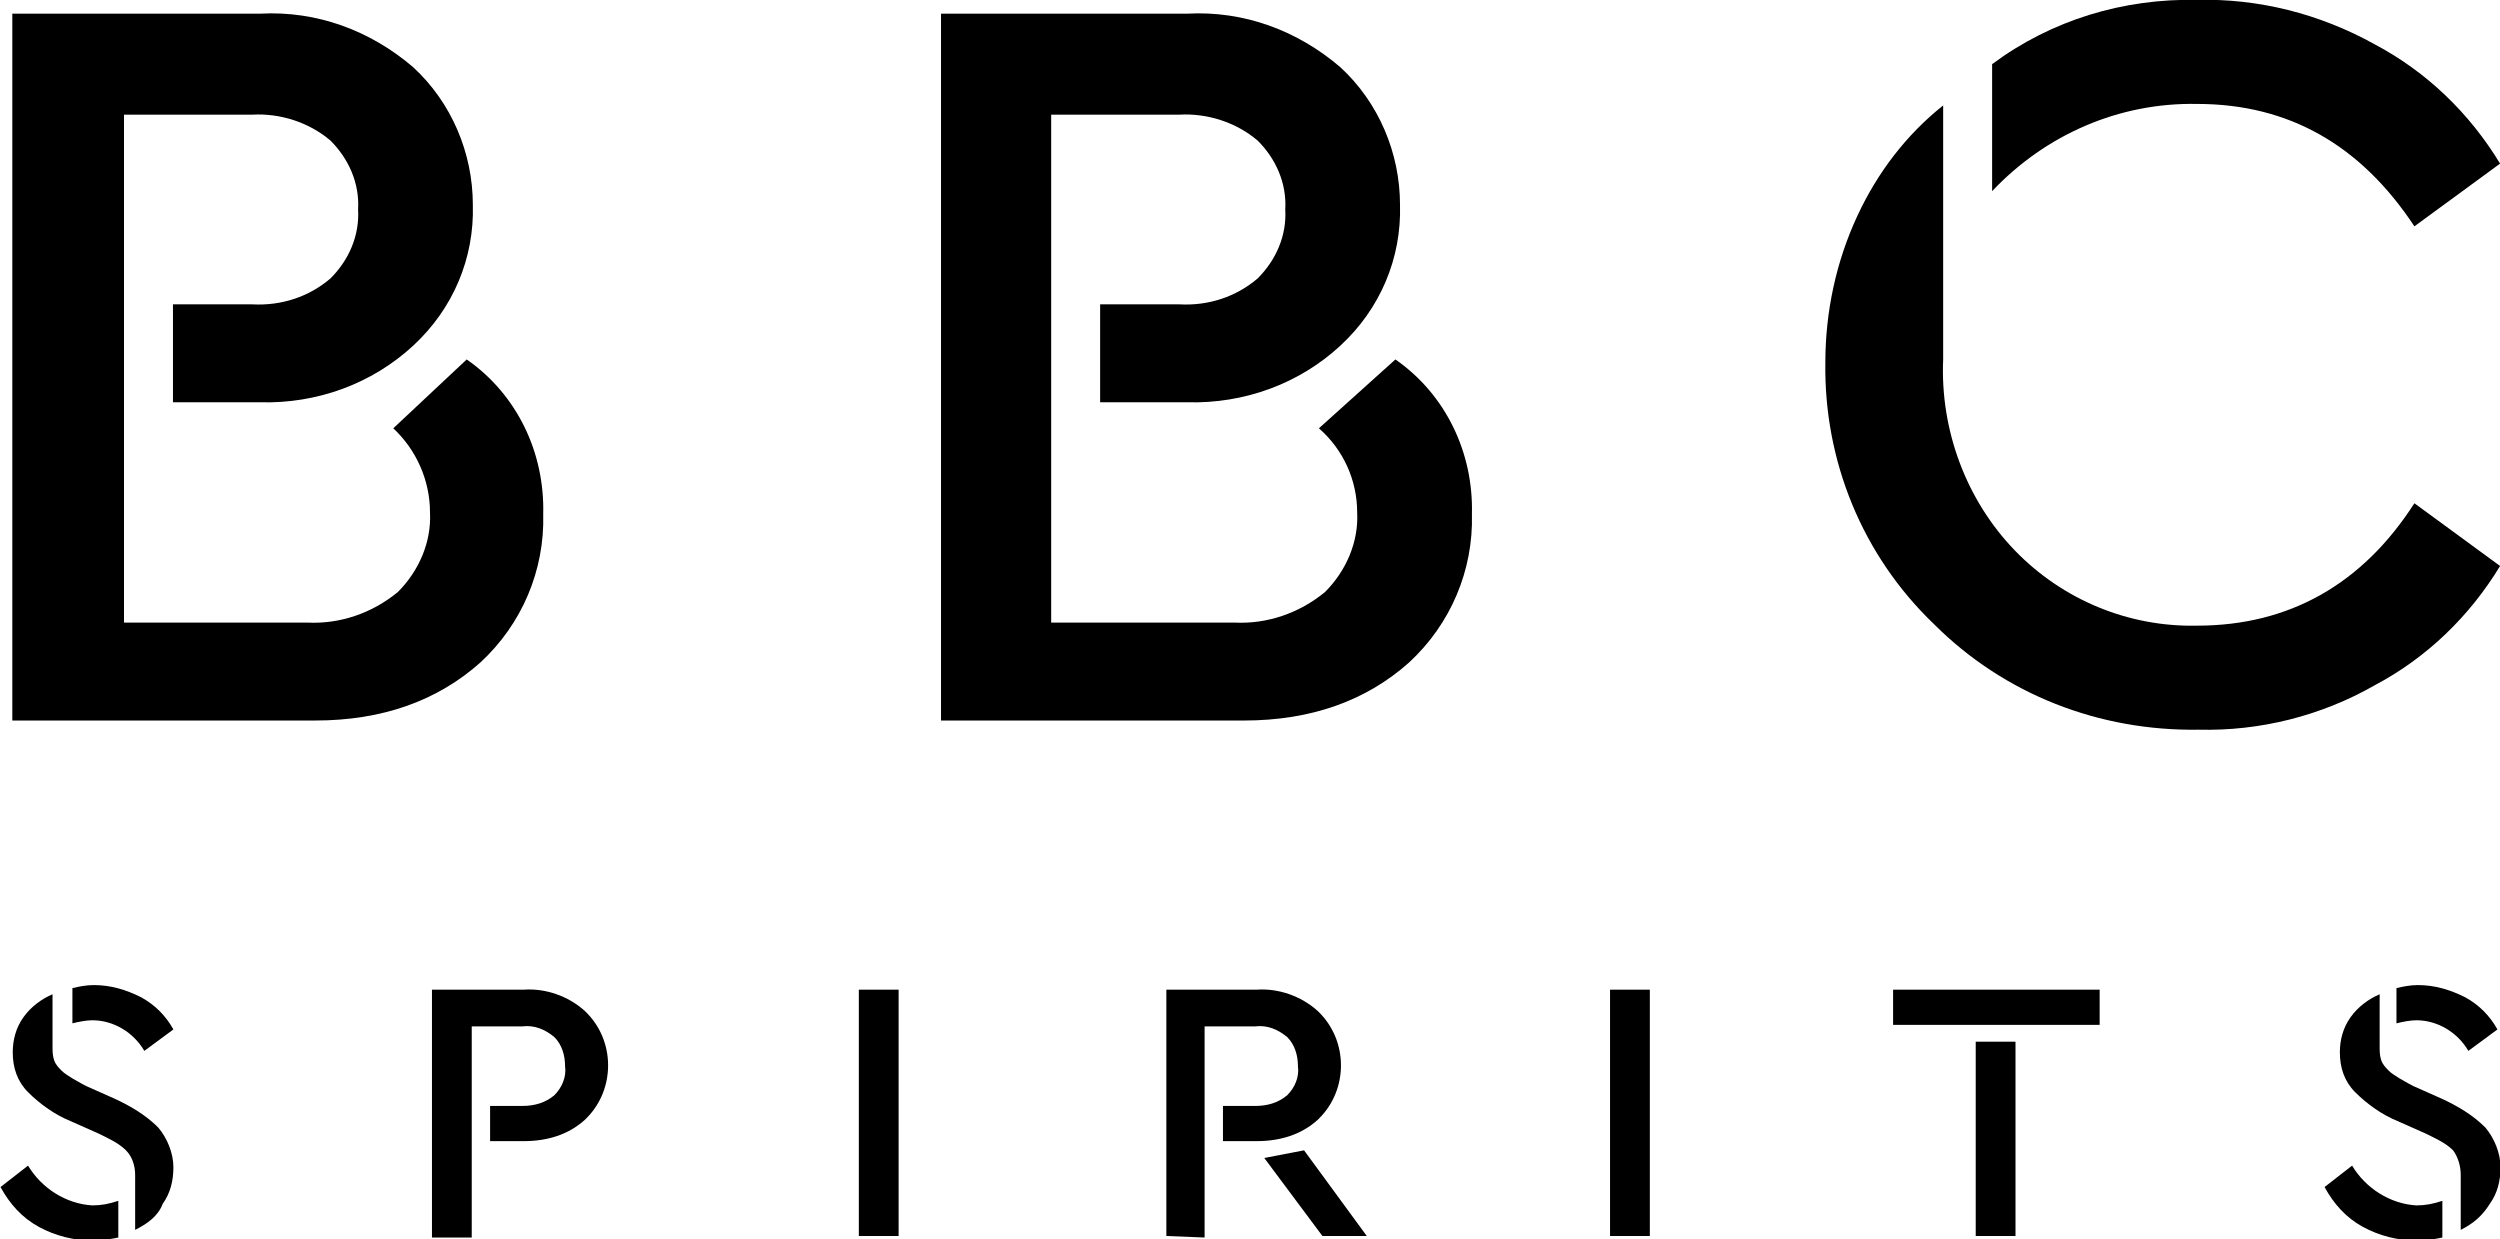 <?xml version="1.0" encoding="utf-8"?>
<!-- Generator: Adobe Illustrator 26.0.1, SVG Export Plug-In . SVG Version: 6.00 Build 0)  -->
<svg version="1.1" id="Layer_1" xmlns="http://www.w3.org/2000/svg" xmlns:xlink="http://www.w3.org/1999/xlink" x="0px" y="0px"
	 viewBox="0 0 163.4 81" style="enable-background:new 0 0 163.4 81;" xml:space="preserve">
<g id="Groupe_5891" transform="translate(166.933 433.685)">
	<g id="Groupe_5890">
		<path id="Tracé_5977" d="M-160.8-352.6c-1.3,0-2.5-0.3-3.6-0.9c-1.1-0.6-1.9-1.5-2.5-2.6l1.8-1.4c0.9,1.5,2.5,2.5,4.2,2.6
			c0.6,0,1.1-0.1,1.7-0.3v2.4C-159.7-352.7-160.3-352.6-160.8-352.6z M-158.1-353.3v-3.6c0-0.6-0.2-1.2-0.6-1.6
			c-0.5-0.5-1.2-0.8-1.8-1.1l-1.8-0.8c-1-0.4-2-1.1-2.8-1.9c-0.7-0.7-1-1.6-1-2.6c0-0.8,0.2-1.6,0.7-2.3c0.5-0.7,1.2-1.2,1.9-1.5
			v3.4c0,0.3,0,0.6,0.1,0.9c0.1,0.3,0.3,0.5,0.5,0.7c0.2,0.2,0.4,0.3,0.7,0.5c0.2,0.1,0.5,0.3,0.9,0.5l1.8,0.8
			c1.1,0.5,2.1,1.1,2.9,1.9c0.6,0.7,1,1.7,1,2.6c0,0.9-0.2,1.7-0.7,2.4C-156.6-354.2-157.3-353.7-158.1-353.3L-158.1-353.3z
			 M-157.5-365c-0.7-1.2-2-2-3.4-2c-0.4,0-0.9,0.1-1.3,0.2v-2.3c0.4-0.1,0.9-0.2,1.4-0.2c1.1,0,2.1,0.3,3.1,0.8
			c0.9,0.5,1.6,1.2,2.1,2.1L-157.5-365z"/>
		<path id="Tracé_5978" d="M-132.7-369c1.4-0.1,2.9,0.4,4,1.4c2,1.9,2,5.1,0.1,7c0,0-0.1,0.1-0.1,0.1c-1.1,1-2.5,1.4-4,1.4h-2.2
			v-2.3h2.1c0.8,0,1.5-0.2,2.1-0.7c0.5-0.5,0.8-1.2,0.7-1.9c0-0.7-0.2-1.4-0.7-1.9c-0.6-0.5-1.3-0.8-2.1-0.7h-3.3v13.8h-2.6V-369
			H-132.7z"/>
		<path id="Tracé_5979" d="M-110.8-352.9V-369h2.6v16.1L-110.8-352.9z"/>
		<path id="Tracé_5980" d="M-90.7-352.9V-369h5.9c1.4-0.1,2.9,0.4,4,1.4c2,1.9,2,5.1,0.1,7c0,0-0.1,0.1-0.1,0.1
			c-1.1,1-2.5,1.4-4,1.4H-87v-2.3h2.1c0.8,0,1.5-0.2,2.1-0.7c0.5-0.5,0.8-1.2,0.7-1.9c0-0.7-0.2-1.4-0.7-1.9
			c-0.6-0.5-1.3-0.8-2.1-0.7h-3.3v13.8L-90.7-352.9z M-80.5-352.9l-3.8-5.1l2.6-0.5l4.1,5.6L-80.5-352.9z"/>
		<path id="Tracé_5981" d="M-61.7-352.9V-369h2.6v16.1L-61.7-352.9z"/>
		<path id="Tracé_5982" d="M-43.2-366.7v-2.3h13.5v2.3H-43.2z M-37.8-352.9v-12.7h2.6v12.7L-37.8-352.9z"/>
		<path id="Tracé_5983" d="M-8.9-352.6c-1.3,0-2.5-0.3-3.6-0.9c-1.1-0.6-1.9-1.5-2.5-2.6l1.8-1.4c0.9,1.5,2.5,2.5,4.2,2.6
			c0.6,0,1.1-0.1,1.7-0.3v2.4C-7.8-352.7-8.3-352.6-8.9-352.6z M-6.1-353.3v-3.6c0-0.6-0.2-1.2-0.5-1.6c-0.5-0.5-1.2-0.8-1.8-1.1
			l-1.8-0.8c-1-0.4-2-1.1-2.8-1.9c-0.7-0.7-1-1.6-1-2.6c0-0.8,0.2-1.6,0.7-2.3c0.5-0.7,1.2-1.2,1.9-1.5v3.4c0,0.3,0,0.6,0.1,0.9
			c0.1,0.3,0.3,0.5,0.5,0.7c0.2,0.2,0.4,0.3,0.7,0.5c0.2,0.1,0.5,0.3,0.9,0.5l1.8,0.8c1.1,0.5,2.1,1.1,2.9,1.9c0.6,0.7,1,1.7,1,2.6
			c0,0.9-0.2,1.7-0.7,2.4C-4.7-354.2-5.3-353.7-6.1-353.3L-6.1-353.3z M-5.6-365c-0.7-1.2-2-2-3.4-2c-0.4,0-0.9,0.1-1.3,0.2v-2.3
			c0.4-0.1,0.9-0.2,1.4-0.2c1.1,0,2.1,0.3,3.1,0.8c0.9,0.5,1.6,1.2,2.1,2.1L-5.6-365z"/>
	</g>
</g>
<g id="Groupe_5892" transform="translate(167.605 369.293)">
	<path id="Tracé_5984" d="M-137.1-345.8c3.3,2.3,5.1,6.1,5,10.1c0.1,3.7-1.4,7.2-4.1,9.7c-2.8,2.5-6.4,3.8-10.8,3.8h-19.8v-46.2
		h16.2c3.7-0.2,7.2,1.1,10,3.5c2.5,2.3,3.9,5.6,3.9,9c0.1,3.5-1.3,6.8-3.9,9.2c-2.7,2.5-6.3,3.8-10,3.7h-5.7v-6.4h5.2
		c1.9,0.1,3.7-0.5,5.1-1.7c1.2-1.2,1.9-2.8,1.8-4.5c0.1-1.7-0.6-3.3-1.8-4.5c-1.4-1.2-3.3-1.8-5.1-1.7h-8.4v33.2h12
		c2.1,0.1,4.2-0.6,5.9-2c1.4-1.4,2.2-3.3,2.1-5.2c0-2.1-0.9-4.1-2.4-5.5L-137.1-345.8z"/>
	<path id="Tracé_5985" d="M-76.4-345.8c3.3,2.3,5.1,6.1,5,10.1c0.1,3.7-1.4,7.2-4.1,9.7c-2.8,2.5-6.4,3.8-10.8,3.8h-19.8v-46.2H-90
		c3.7-0.2,7.2,1.1,10,3.5c2.5,2.3,3.9,5.6,3.9,9c0.1,3.5-1.3,6.8-3.9,9.2c-2.7,2.5-6.3,3.8-10,3.7h-5.7v-6.4h5.2
		c1.9,0.1,3.7-0.5,5.1-1.7c1.2-1.2,1.9-2.8,1.8-4.5c0.1-1.7-0.6-3.3-1.8-4.5c-1.4-1.2-3.3-1.8-5.1-1.7h-8.4v33.2h12
		c2.1,0.1,4.2-0.6,5.9-2c1.4-1.4,2.2-3.3,2.1-5.2c0-2.1-0.9-4.1-2.5-5.5L-76.4-345.8z"/>
	<path id="Tracé_5986" d="M-23.9-321.6c-6.5,0.1-12.7-2.3-17.3-6.9c-4.7-4.5-7.2-10.7-7.1-17.1c0-3.3,0.7-6.6,2.1-9.6
		c1.3-2.8,3.2-5.3,5.6-7.2v16.6c-0.2,4.6,1.5,9.2,4.7,12.5c3.1,3.2,7.4,5,11.9,4.9c6,0,10.8-2.7,14.2-8l5.6,4.1
		c-2,3.3-4.8,6-8.2,7.8C-15.9-322.5-19.9-321.5-23.9-321.6z M-9.8-354.5c-3.5-5.3-8.2-8-14.2-8c-5.1-0.1-9.9,2-13.4,5.7v-8.3
		c3.9-2.9,8.6-4.3,13.4-4.2c4-0.1,8,0.9,11.6,2.9c3.4,1.8,6.2,4.5,8.2,7.8L-9.8-354.5z"/>
</g>
</svg>
